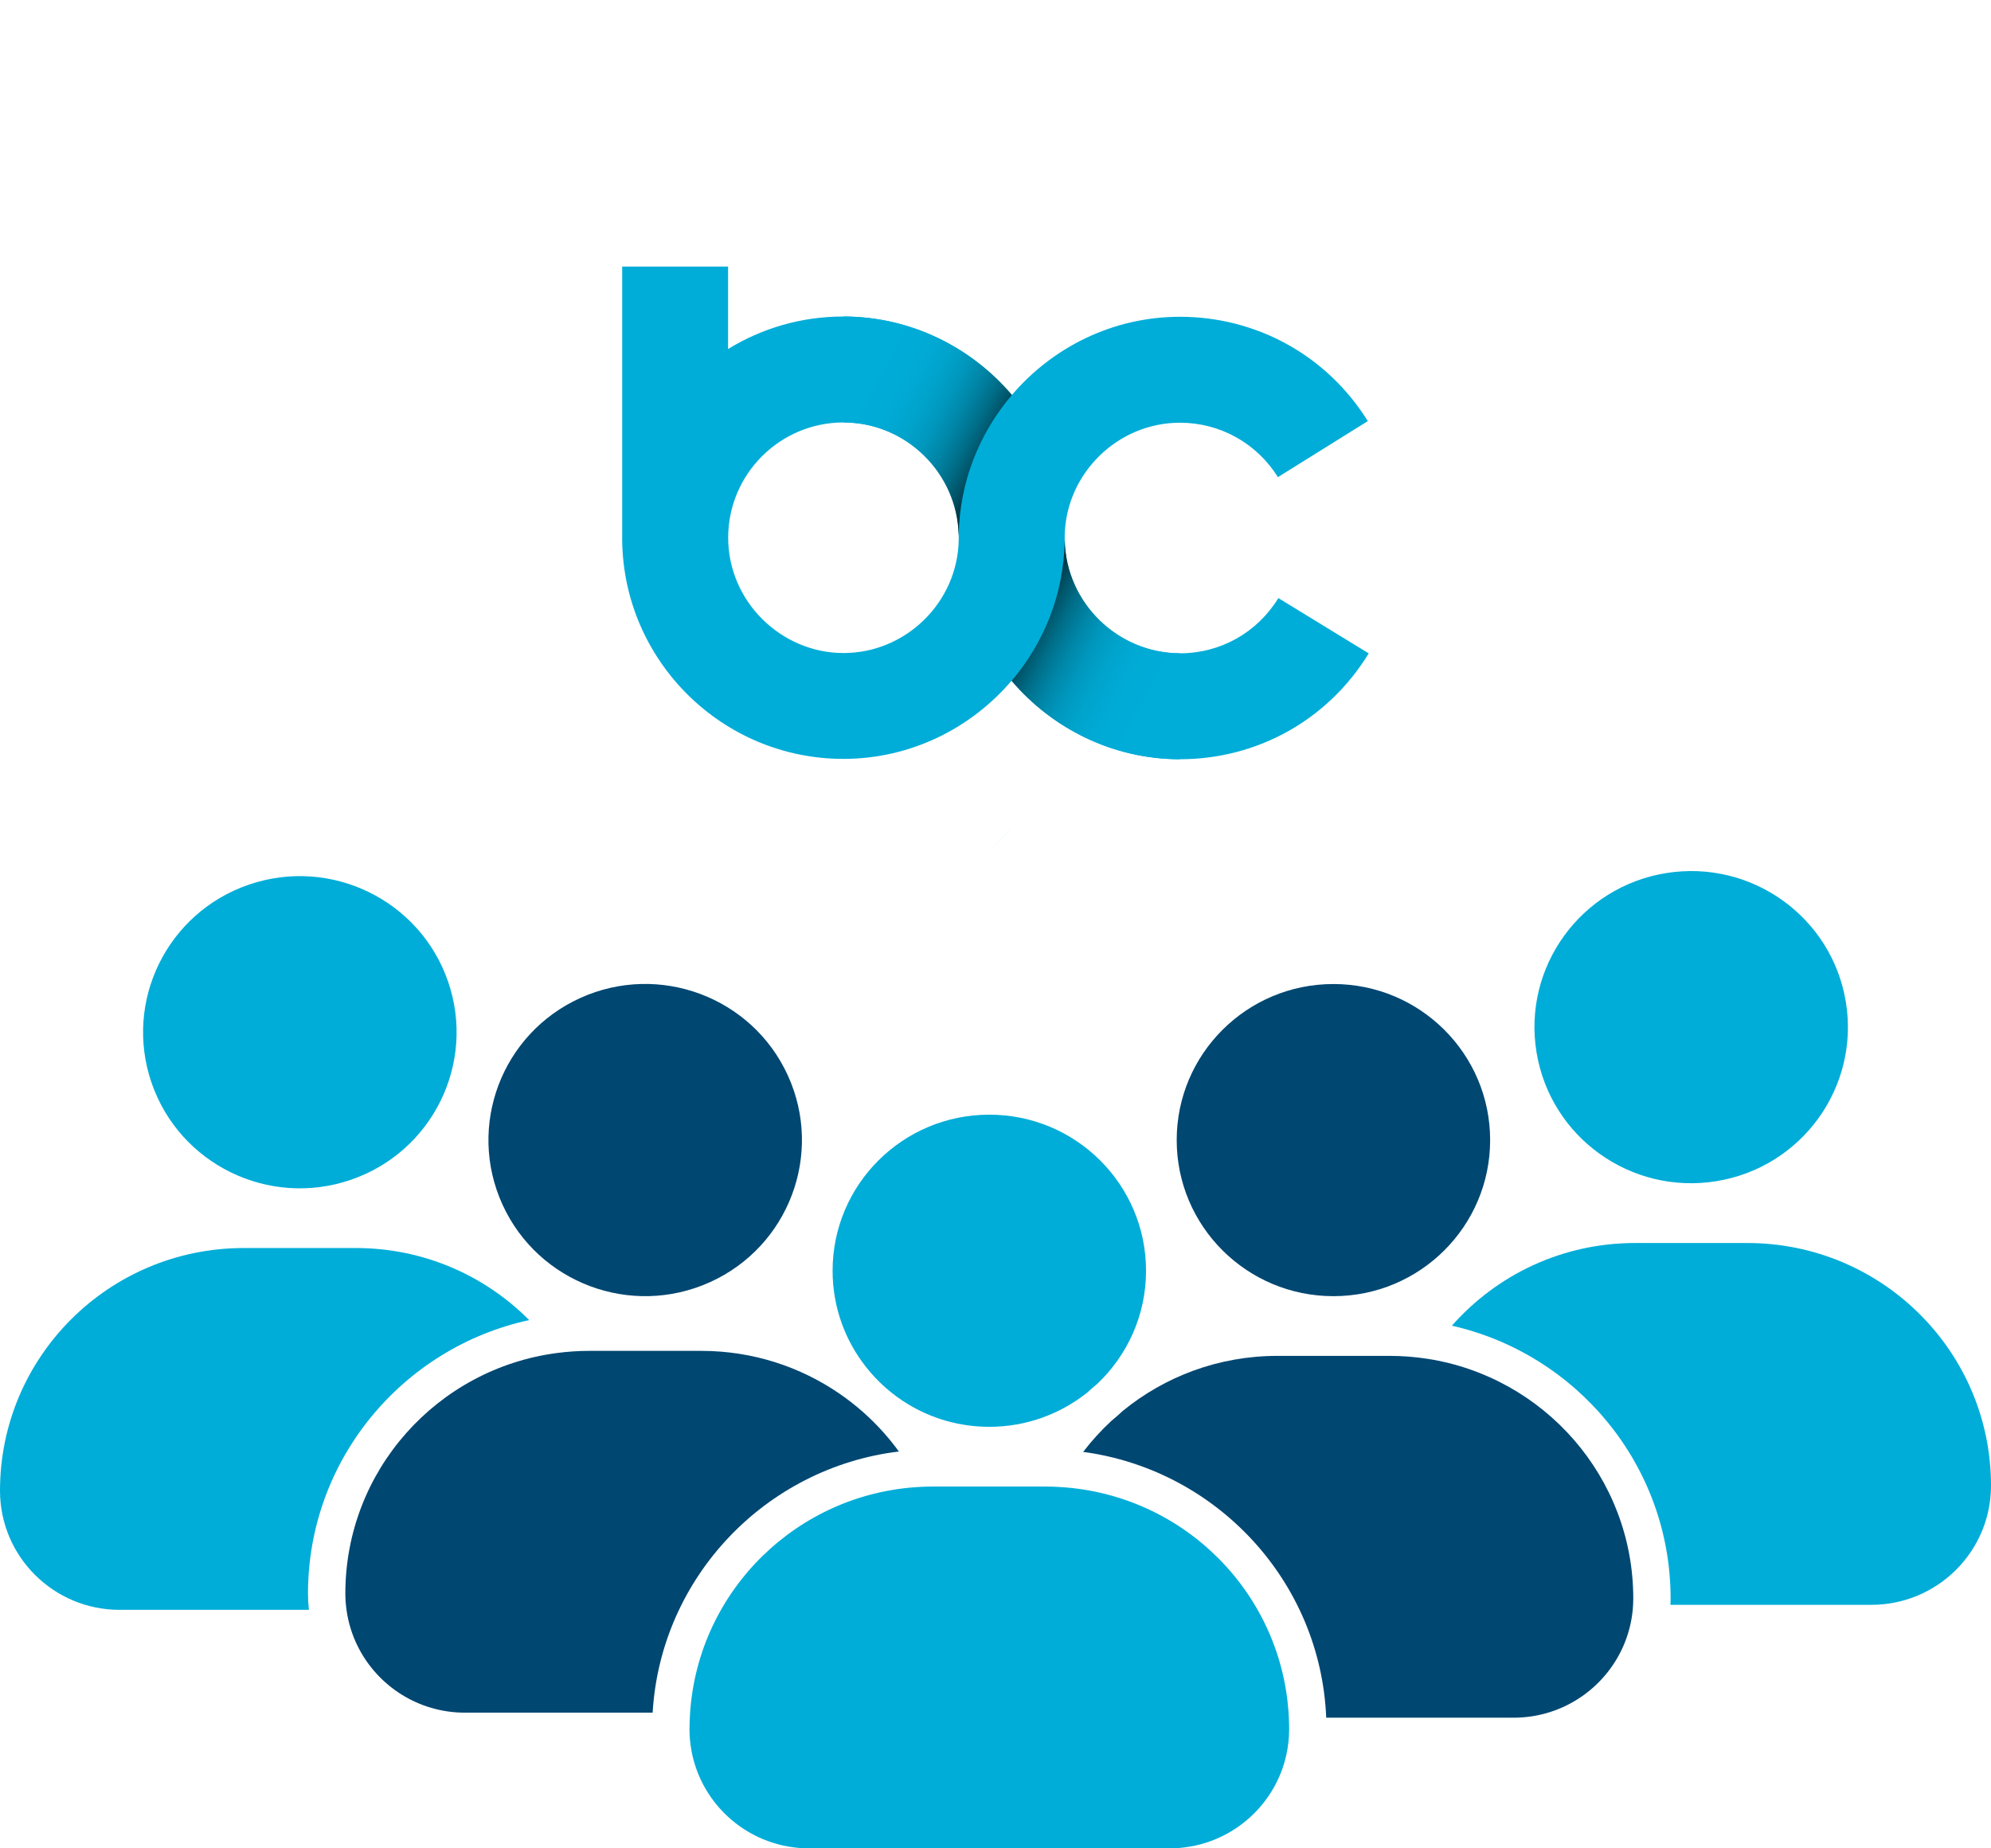 <svg width="112" height="104" viewBox="0 0 112 104" fill="none" xmlns="http://www.w3.org/2000/svg">
<g clip-path="url(#clip0_1865_2747)">
<path d="M29.769 74.277C27.284 71.774 23.837 70.223 20.025 70.223H13.707C6.137 70.223 0 76.335 0 83.876C0 87.579 3.013 90.581 6.731 90.581H17.375C17.343 90.279 17.326 89.971 17.326 89.661C17.326 82.128 22.664 75.817 29.769 74.277Z" fill="#00ADD8"/>
<path d="M19.729 66.386C24.334 64.812 26.786 59.817 25.206 55.23C23.625 50.643 18.611 48.2 14.006 49.774C9.4 51.348 6.948 56.343 8.528 60.931C10.109 65.518 15.123 67.961 19.729 66.386Z" fill="#00ADD8"/>
<path d="M98.293 69.94H91.975C87.868 69.94 84.186 71.742 81.673 74.593C88.708 76.186 93.977 82.462 93.977 89.944C93.977 90.063 93.972 90.18 93.968 90.298H105.269C108.986 90.298 112 87.297 112 83.594C112 76.053 105.863 69.94 98.293 69.94Z" fill="#00ADD8"/>
<path d="M96.547 66.462C101.353 65.685 104.617 61.175 103.837 56.387C103.057 51.6 98.528 48.349 93.722 49.126C88.916 49.903 85.652 54.414 86.433 59.201C87.213 63.989 91.741 67.239 96.547 66.462Z" fill="#00ADD8"/>
<path d="M80.291 76.454C79.599 76.347 78.891 76.291 78.169 76.291H71.851C68.549 76.291 65.52 77.455 63.153 79.392C62.949 79.584 62.737 79.77 62.519 79.948C61.941 80.483 61.409 81.067 60.931 81.694C68.438 82.701 74.29 88.974 74.604 96.649H85.146C87.996 96.649 90.43 94.883 91.412 92.391C91.669 91.737 91.829 91.034 91.867 90.298C91.873 90.181 91.877 90.063 91.877 89.944C91.877 83.123 86.855 77.47 80.292 76.454H80.291Z" fill="#004772"/>
<path d="M75.009 72.931C79.878 72.931 83.825 68.999 83.825 64.149C83.825 59.299 79.878 55.368 75.009 55.368C70.14 55.368 66.193 59.299 66.193 64.149C66.193 68.999 70.14 72.931 75.009 72.931Z" fill="#004772"/>
<path d="M50.564 81.67C50.302 81.31 50.023 80.962 49.728 80.629C48.992 79.8 48.158 79.061 47.242 78.429C45.029 76.905 42.346 76.009 39.453 76.009H33.135C32.516 76.009 31.909 76.053 31.311 76.132C24.604 77.02 19.427 82.737 19.427 89.662C19.427 89.975 19.45 90.281 19.492 90.582C19.595 91.326 19.819 92.03 20.146 92.675C21.254 94.864 23.529 96.366 26.158 96.366H36.713C37.16 88.757 43.057 82.584 50.563 81.671L50.564 81.67Z" fill="#004772"/>
<path d="M39.938 72.144C44.371 70.139 46.334 64.934 44.322 60.518C42.31 56.102 37.085 54.146 32.651 56.15C28.217 58.155 26.254 63.36 28.266 67.776C30.279 72.192 35.504 74.148 39.938 72.144Z" fill="#004772"/>
<path d="M59.676 83.673C59.39 83.655 59.102 83.642 58.811 83.642H52.493C52.25 83.642 52.007 83.649 51.767 83.662C44.844 84.021 39.286 89.497 38.821 96.366C38.8 96.674 38.786 96.983 38.786 97.297C38.786 97.694 38.823 98.082 38.889 98.46C39.442 101.608 42.199 104.001 45.517 104.001H65.788C69.006 104.001 71.695 101.751 72.36 98.743C72.463 98.277 72.519 97.793 72.519 97.297C72.519 97.079 72.512 96.864 72.502 96.65C72.177 89.697 66.63 84.105 59.678 83.674L59.676 83.673Z" fill="#00ADD8"/>
<path d="M51.092 79.017C52.422 79.82 53.983 80.282 55.652 80.282C57.74 80.282 59.656 79.558 61.166 78.351C61.35 78.182 61.538 78.019 61.73 77.859C63.416 76.259 64.468 74.003 64.468 71.501C64.468 66.65 60.522 62.719 55.652 62.719C50.783 62.719 46.836 66.65 46.836 71.501C46.836 73.539 47.536 75.414 48.706 76.904C49.365 77.744 50.173 78.463 51.093 79.017H51.092Z" fill="#00ADD8"/>
<path d="M55.613 47.878C56.028 47.524 56.415 47.139 56.77 46.726C56.77 46.726 56.769 46.724 56.768 46.724C56.413 47.138 56.026 47.523 55.613 47.879V47.878Z" fill="#00ADD8"/>
<path d="M59.308 39.802V39.842C59.309 39.8 59.311 39.758 59.315 39.715C59.313 39.745 59.309 39.773 59.308 39.802Z" fill="#00ADD8"/>
<path d="M55.56 47.923C55.577 47.908 55.595 47.892 55.613 47.877C55.596 47.892 55.578 47.908 55.56 47.923Z" fill="#00ADD8"/>
<g clip-path="url(#clip1_1865_2747)">
<path d="M71.912 33.652C70.72 35.597 68.654 36.759 66.375 36.759C62.874 36.759 59.964 33.914 59.893 30.413V30.125C59.969 26.63 62.879 23.785 66.375 23.785C68.628 23.785 70.69 24.932 71.887 26.847L76.944 23.694C74.656 20.017 70.705 17.824 66.375 17.824C62.616 17.824 59.216 19.532 56.922 22.224C54.628 19.526 51.218 17.809 47.444 17.809C45.069 17.809 42.846 18.476 40.957 19.638V15H35V30.408C35.081 37.198 40.633 42.7 47.444 42.7C51.208 42.7 54.608 40.992 56.902 38.305C59.196 40.997 62.606 42.72 66.375 42.72C70.745 42.72 74.716 40.492 76.995 36.764L71.912 33.652ZM53.931 30.378C53.87 33.889 50.96 36.744 47.449 36.744C43.938 36.744 40.962 33.834 40.962 30.257C40.962 26.68 43.872 23.77 47.449 23.77C51.026 23.77 53.86 26.614 53.931 30.115V30.378Z" fill="#00ADD8"/>
<path d="M53.931 30.115V30.075C53.987 27.084 55.108 24.351 56.922 22.224C54.633 19.532 51.223 17.814 47.459 17.809V23.77C50.955 23.78 53.855 26.619 53.926 30.115H53.931Z" fill="url(#paint0_linear_1865_2747)"/>
<path d="M59.893 30.413V30.454C59.837 33.445 58.721 36.178 56.907 38.305C59.196 40.997 62.601 42.715 66.365 42.72V36.759C62.869 36.749 59.969 33.909 59.898 30.413H59.893Z" fill="url(#paint1_linear_1865_2747)"/>
</g>
</g>
<defs>
<linearGradient id="paint0_linear_1865_2747" x1="56.791" y1="26.372" x2="48.692" y2="22.113" gradientUnits="userSpaceOnUse">
<stop/>
<stop offset="0.02" stop-color="#000B0E"/>
<stop offset="0.12" stop-color="#00303D"/>
<stop offset="0.21" stop-color="#005266"/>
<stop offset="0.31" stop-color="#006E89"/>
<stop offset="0.42" stop-color="#0085A6"/>
<stop offset="0.53" stop-color="#0096BC"/>
<stop offset="0.66" stop-color="#00A3CB"/>
<stop offset="0.8" stop-color="#00AAD5"/>
<stop offset="1" stop-color="#00ADD8"/>
</linearGradient>
<linearGradient id="paint1_linear_1865_2747" x1="57.033" y1="34.157" x2="65.132" y2="38.416" gradientUnits="userSpaceOnUse">
<stop/>
<stop offset="0.02" stop-color="#000B0E"/>
<stop offset="0.12" stop-color="#00303D"/>
<stop offset="0.21" stop-color="#005266"/>
<stop offset="0.31" stop-color="#006E89"/>
<stop offset="0.42" stop-color="#0085A6"/>
<stop offset="0.53" stop-color="#0096BC"/>
<stop offset="0.66" stop-color="#00A3CB"/>
<stop offset="0.8" stop-color="#00AAD5"/>
<stop offset="1" stop-color="#00ADD8"/>
</linearGradient>
<clipPath id="clip0_1865_2747">
<rect width="112" height="104" fill="white"/>
</clipPath>
<clipPath id="clip1_1865_2747">
<rect width="42" height="27.72" fill="white" transform="translate(35 15)"/>
</clipPath>
</defs>
</svg>
